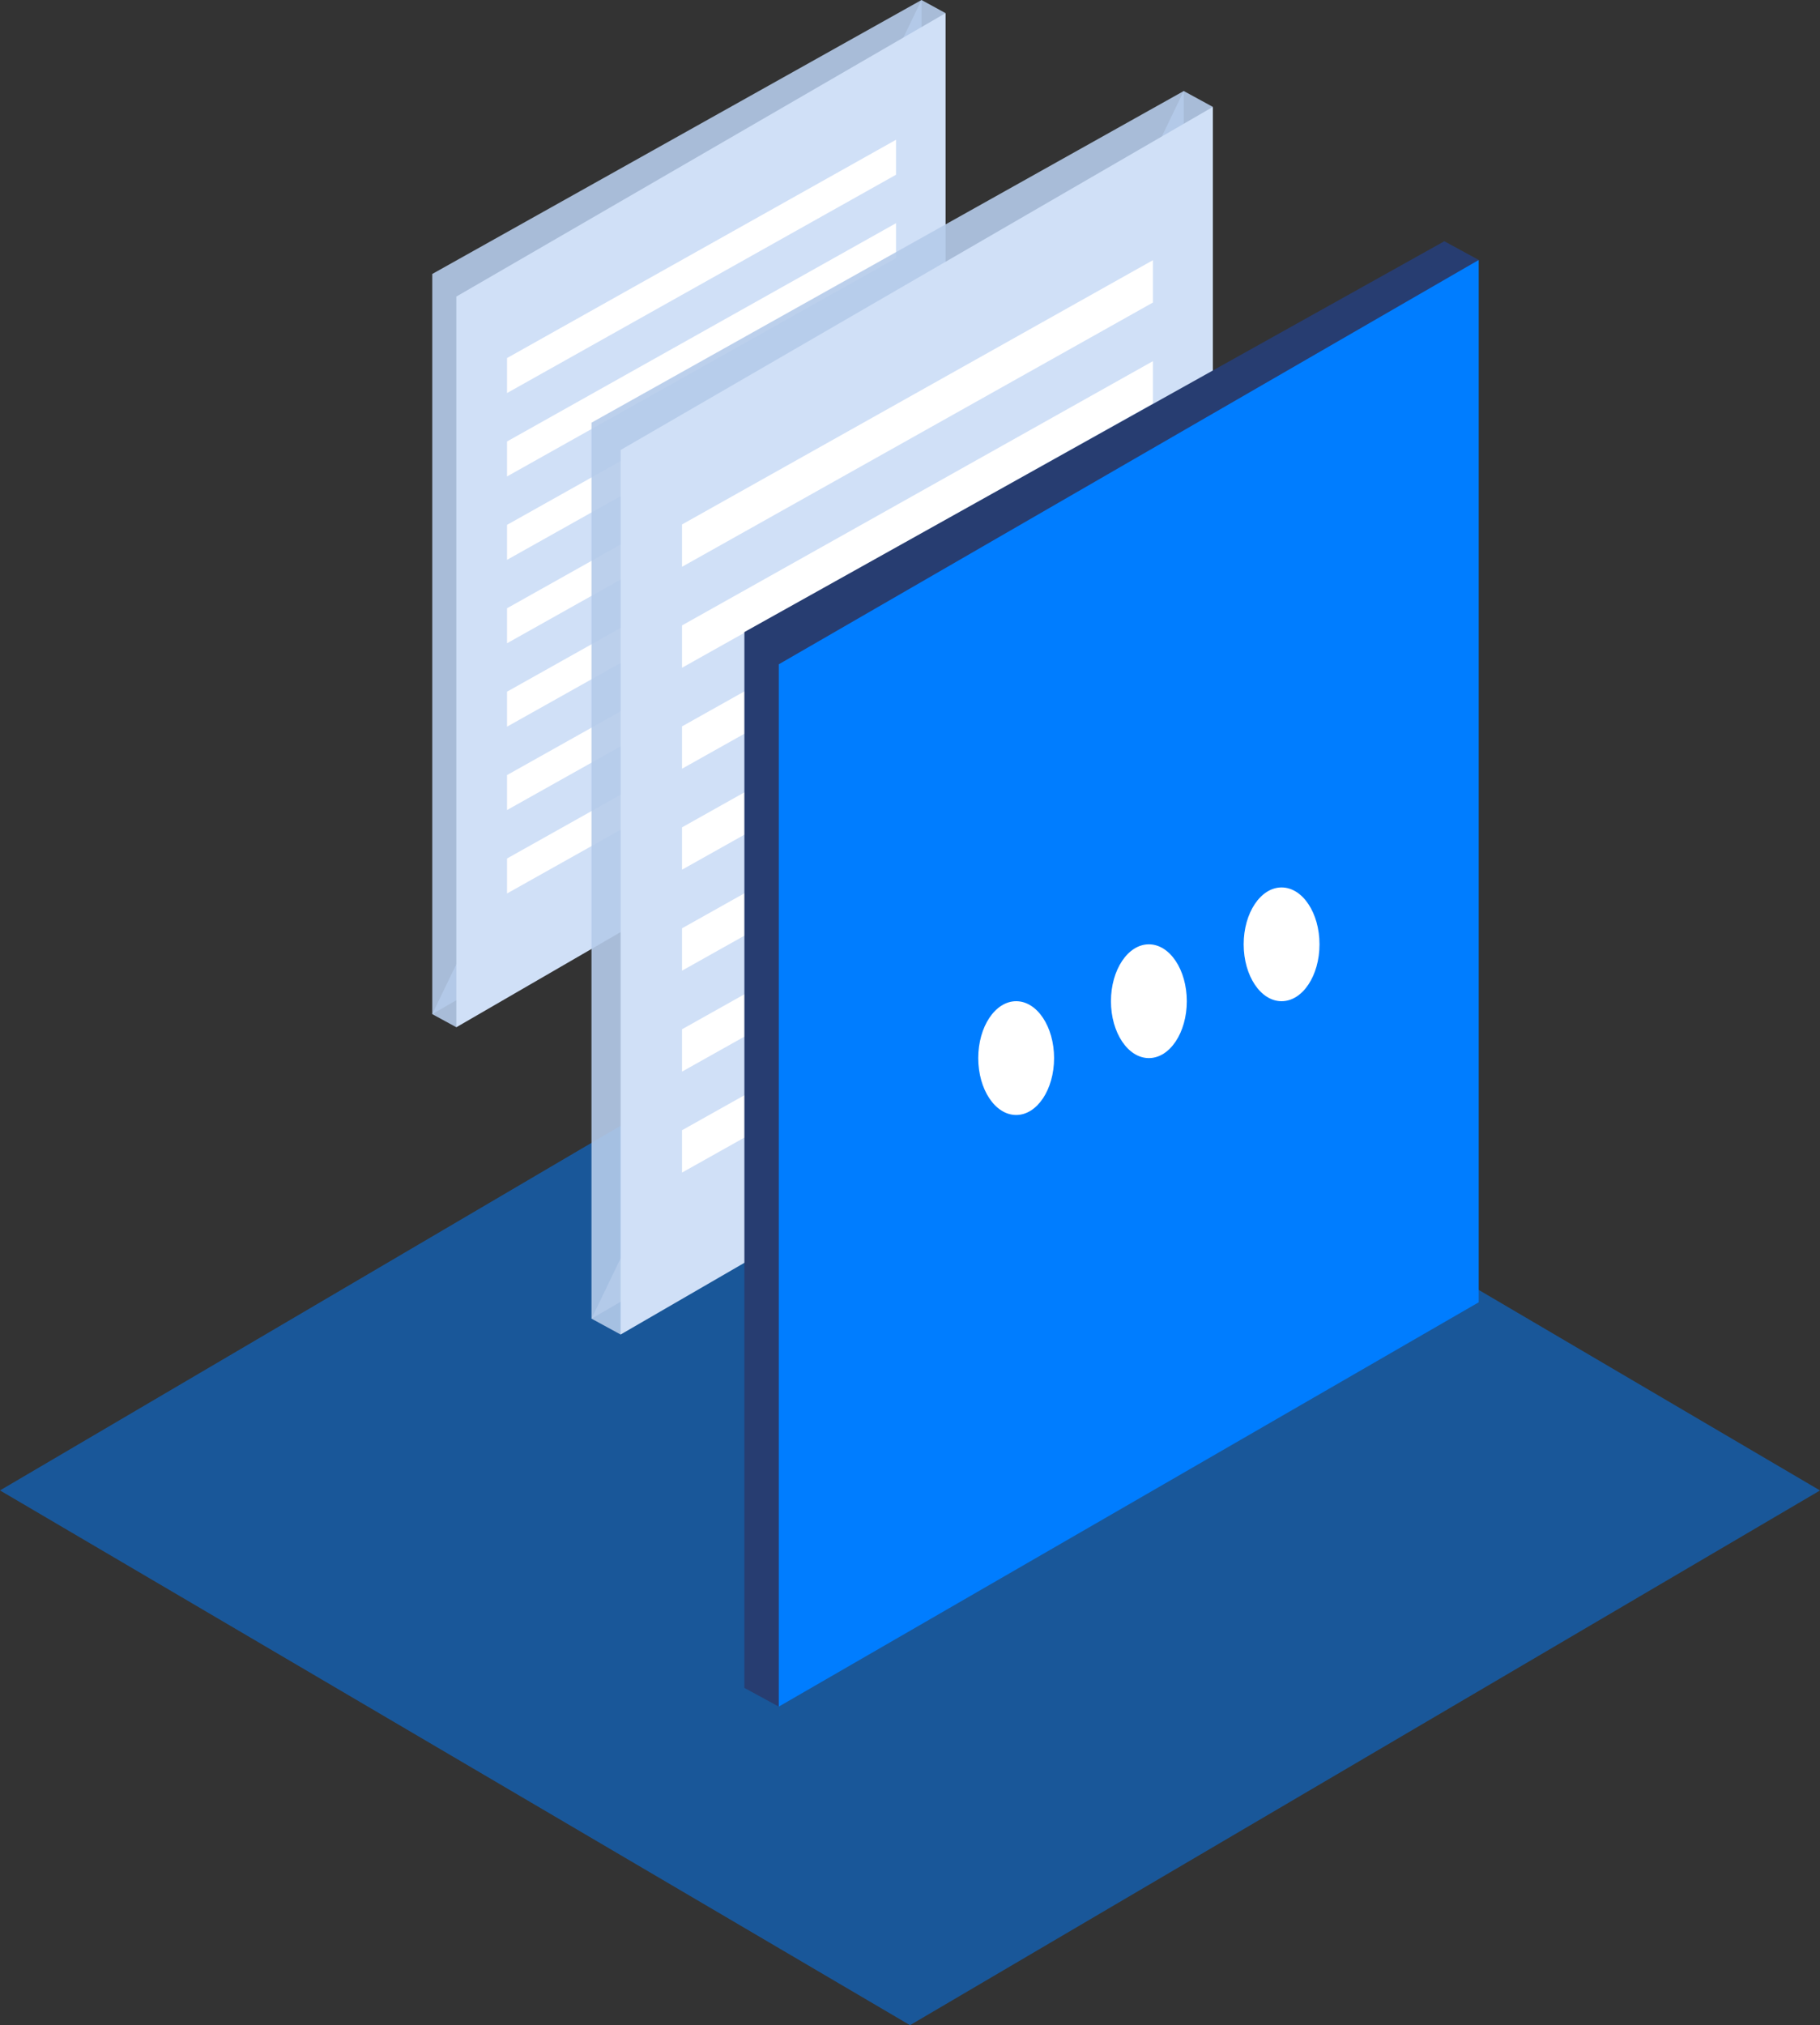 <svg width="80" height="89" viewBox="0 0 80 89" fill="none" xmlns="http://www.w3.org/2000/svg">
<rect x="0" y="0" width="80" height="89" fill="#333333" stroke="none"/>
<path opacity="0.5" d="M40 2.50361e-06L-6.32606e-06 23.499L40 47L80 23.501L40 2.50361e-06Z" transform="translate(0 42)" fill="#007DFF"/>
<path opacity="0.9" d="M21.506 32.111L0 44.568V12.04L21.506 0V32.111Z" transform="translate(19)" fill="#B5CBEA"/>
<path opacity="0.9" d="M21.506 0L22.563 0.577L20.448 2.69L1.058 45.144L0 44.568" transform="translate(19)" fill="#B5CBEA"/>
<path d="M21.506 32.111L0 44.568V12.457L21.506 0V32.111Z" transform="translate(20.058 0.577)" fill="#D0E0F7"/>
<path d="M17.099 1.537L0 11.131V9.593L17.099 0V1.537Z" transform="translate(22.287 6.142)" fill="white"/>
<path d="M17.099 5.203L0 14.796V13.259L17.099 3.666V5.203Z" transform="translate(22.287 6.142)" fill="white"/>
<path d="M17.099 8.869L0 18.461V16.924L17.099 7.331V8.869Z" transform="translate(22.287 6.142)" fill="white"/>
<path d="M17.099 12.534L0 22.127V20.589L17.099 10.996V12.534Z" transform="translate(22.287 6.142)" fill="white"/>
<path d="M17.099 16.199L0 25.793V24.255L17.099 14.662V16.199Z" transform="translate(22.287 6.142)" fill="white"/>
<path d="M17.099 19.865L0 29.457V27.92L17.099 18.328V19.865Z" transform="translate(22.287 6.142)" fill="white"/>
<path d="M17.099 23.53L0 33.123V31.586L17.099 21.993V23.53Z" transform="translate(22.287 6.142)" fill="white"/>
<path opacity="0.9" d="M26.033 38.872L0 53.951V14.575L26.033 0V38.872Z" transform="translate(26 4)" fill="#B5CBEA"/>
<path opacity="0.9" d="M26.033 0L27.313 0.698L24.753 3.256L1.28 54.648L0 53.951" transform="translate(26 4)" fill="#B5CBEA"/>
<path d="M26.033 38.871L0 53.95V15.079L26.033 0V38.871Z" transform="translate(27.28 4.698)" fill="#D0E0F7"/>
<path d="M20.698 1.861L0 13.474V11.613L20.698 0V1.861Z" transform="translate(29.979 11.435)" fill="white"/>
<path d="M20.698 6.298L0 17.911V16.05L20.698 4.437V6.298Z" transform="translate(29.979 11.435)" fill="white"/>
<path d="M20.698 10.736L0 22.348V20.487L20.698 8.874V10.736Z" transform="translate(29.979 11.435)" fill="white"/>
<path d="M20.698 15.172L0 26.785V24.924L20.698 13.312V15.172Z" transform="translate(29.979 11.435)" fill="white"/>
<path d="M20.698 19.61L0 31.223V29.361L20.698 17.748V19.61Z" transform="translate(29.979 11.435)" fill="white"/>
<path d="M20.698 24.047L0 35.659V33.798L20.698 22.186V24.047Z" transform="translate(29.979 11.435)" fill="white"/>
<path d="M20.698 28.484L0 40.096V38.235L20.698 26.623V28.484Z" transform="translate(29.979 11.435)" fill="white"/>
<path d="M30.767 45.806L0 63.576V17.175L30.767 0V45.806Z" transform="translate(32.72 10.602)" fill="#273D71"/>
<path d="M30.767 0L32.281 0.823L29.254 3.837L1.513 64.398L0 63.576" transform="translate(32.72 10.602)" fill="#273D71"/>
<path d="M30.767 45.806L0 63.575V17.769L30.767 0V45.806Z" transform="translate(34.232 11.425)" fill="#007DFF"/>
<path d="M3.333 7.5C3.333 8.881 2.587 10 1.667 10C0.746 10 0 8.881 0 7.5C0 6.119 0.746 5 1.667 5C2.587 5 3.333 6.119 3.333 7.5Z" transform="translate(43 39)" fill="white"/>
<path d="M9.167 5C9.167 6.381 8.42 7.5 7.5 7.5C6.58 7.5 5.833 6.381 5.833 5C5.833 3.619 6.58 2.5 7.5 2.5C8.42 2.5 9.167 3.619 9.167 5Z" transform="translate(43 39)" fill="white"/>
<path d="M15 2.5C15 3.881 14.254 5 13.333 5C12.413 5 11.667 3.881 11.667 2.5C11.667 1.119 12.413 0 13.333 0C14.254 0 15 1.119 15 2.5Z" transform="translate(43 39)" fill="white"/>
</svg>
